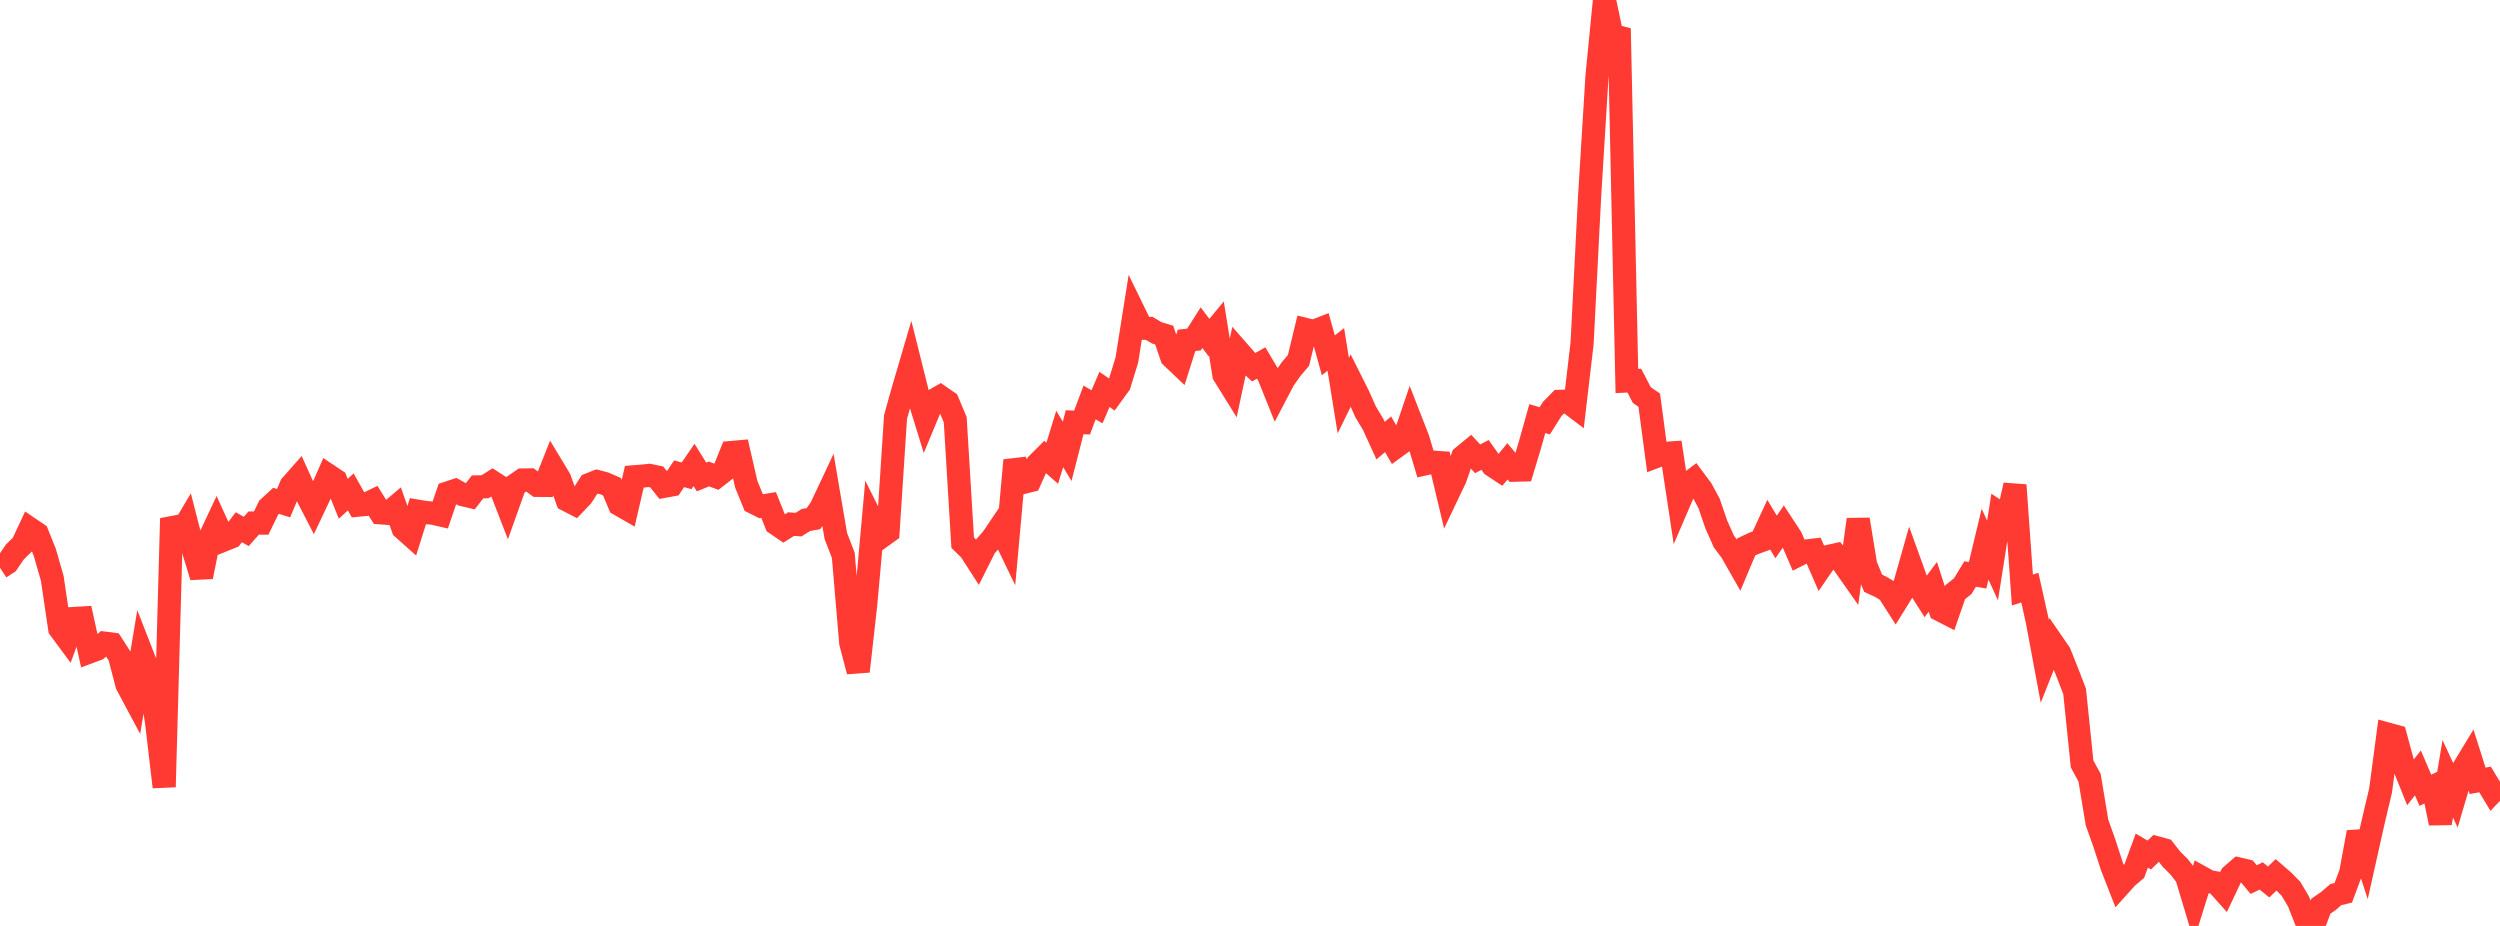 <?xml version="1.0" standalone="no"?>
<!DOCTYPE svg PUBLIC "-//W3C//DTD SVG 1.1//EN" "http://www.w3.org/Graphics/SVG/1.1/DTD/svg11.dtd">

<svg width="135" height="50" viewBox="0 0 135 50" preserveAspectRatio="none" 
  xmlns="http://www.w3.org/2000/svg"
  xmlns:xlink="http://www.w3.org/1999/xlink">


<polyline points="0.0, 30.654 0.403, 30.394 0.806, 29.801 1.209, 29.41 1.612, 28.549 2.015, 28.823 2.418, 29.825 2.821, 31.227 3.224, 33.944 3.627, 34.489 4.03, 33.397 4.433, 33.373 4.836, 35.204 5.239, 35.054 5.642, 34.73 6.045, 34.783 6.448, 35.413 6.851, 36.962 7.254, 37.716 7.657, 35.291 8.06, 36.324 8.463, 39.073 8.866, 42.496 9.269, 27.995 9.672, 28.935 10.075, 28.255 10.478, 29.828 10.881, 31.146 11.284, 29.13 11.687, 28.273 12.09, 29.159 12.493, 28.996 12.896, 28.471 13.299, 28.697 13.701, 28.245 14.104, 28.247 14.507, 27.417 14.91, 27.045 15.313, 27.171 15.716, 26.219 16.119, 25.763 16.522, 26.654 16.925, 27.435 17.328, 26.584 17.731, 25.669 18.134, 25.937 18.537, 26.937 18.94, 26.562 19.343, 27.278 19.746, 27.239 20.149, 27.044 20.552, 27.693 20.955, 27.721 21.358, 27.38 21.761, 28.529 22.164, 28.889 22.567, 27.606 22.97, 27.674 23.373, 27.712 23.776, 27.804 24.179, 26.619 24.582, 26.486 24.985, 26.709 25.388, 26.806 25.791, 26.292 26.194, 26.284 26.597, 26.028 27.0, 26.288 27.403, 27.328 27.806, 26.198 28.209, 25.92 28.612, 25.914 29.015, 26.209 29.418, 26.213 29.821, 25.197 30.224, 25.865 30.627, 27.004 31.03, 27.211 31.433, 26.786 31.836, 26.16 32.239, 26.001 32.642, 26.107 33.045, 26.281 33.448, 27.244 33.851, 27.475 34.254, 25.745 34.657, 25.713 35.06, 25.671 35.463, 25.754 35.866, 26.26 36.269, 26.186 36.672, 25.584 37.075, 25.694 37.478, 25.107 37.881, 25.756 38.284, 25.594 38.687, 25.745 39.09, 25.431 39.493, 24.436 39.896, 24.4 40.299, 26.15 40.701, 27.136 41.104, 27.337 41.507, 27.271 41.91, 28.282 42.313, 28.557 42.716, 28.301 43.119, 28.329 43.522, 28.079 43.925, 28.007 44.328, 27.43 44.731, 26.574 45.134, 28.941 45.537, 29.982 45.94, 34.71 46.343, 36.252 46.746, 32.658 47.149, 28.203 47.552, 29.01 47.955, 28.719 48.358, 22.522 48.761, 21.079 49.164, 19.708 49.567, 21.32 49.97, 22.625 50.373, 21.654 50.776, 21.423 51.179, 21.702 51.582, 22.665 51.985, 29.307 52.388, 29.7 52.791, 30.326 53.194, 29.524 53.597, 29.062 54.0, 28.464 54.403, 29.299 54.806, 24.858 55.209, 26.062 55.612, 25.961 56.015, 25.062 56.418, 24.66 56.821, 25.016 57.224, 23.702 57.627, 24.372 58.03, 22.799 58.433, 22.817 58.836, 21.734 59.239, 21.966 59.642, 21.027 60.045, 21.307 60.448, 20.751 60.851, 19.436 61.254, 16.896 61.657, 17.722 62.06, 17.732 62.463, 17.972 62.866, 18.094 63.269, 19.271 63.672, 19.653 64.075, 18.379 64.478, 18.334 64.881, 17.694 65.284, 18.228 65.687, 17.74 66.09, 20.236 66.493, 20.886 66.896, 18.997 67.299, 19.457 67.701, 19.829 68.104, 19.6 68.507, 20.282 68.91, 21.285 69.313, 20.515 69.716, 19.937 70.119, 19.463 70.522, 17.796 70.925, 17.895 71.328, 17.74 71.731, 19.188 72.134, 18.868 72.537, 21.362 72.94, 20.54 73.343, 21.343 73.746, 22.245 74.149, 22.915 74.552, 23.795 74.955, 23.45 75.358, 24.145 75.761, 23.852 76.164, 22.663 76.567, 23.696 76.97, 25.044 77.373, 24.955 77.776, 24.983 78.179, 26.674 78.582, 25.828 78.985, 24.667 79.388, 24.336 79.791, 24.775 80.194, 24.566 80.597, 25.137 81.0, 25.403 81.403, 24.91 81.806, 25.391 82.209, 25.38 82.612, 24.04 83.015, 22.604 83.418, 22.724 83.821, 22.083 84.224, 21.672 84.627, 21.661 85.03, 21.967 85.433, 18.533 85.836, 10.656 86.239, 4.094 86.642, 0.0 87.045, 1.907 87.448, 2.012 87.851, 20.573 88.254, 20.554 88.657, 21.331 89.06, 21.61 89.463, 24.638 89.866, 24.486 90.269, 24.458 90.672, 27.125 91.075, 26.188 91.478, 25.885 91.881, 26.425 92.284, 27.17 92.687, 28.341 93.09, 29.241 93.493, 29.783 93.896, 30.49 94.299, 29.533 94.701, 29.343 95.104, 29.196 95.507, 28.324 95.91, 28.995 96.313, 28.412 96.716, 29.026 97.119, 29.96 97.522, 29.756 97.925, 29.708 98.328, 30.633 98.731, 30.047 99.134, 29.958 99.537, 30.433 99.94, 31.006 100.343, 28.051 100.746, 30.518 101.149, 31.496 101.552, 31.684 101.955, 31.921 102.358, 32.552 102.761, 31.903 103.164, 30.48 103.567, 31.594 103.97, 32.228 104.373, 31.689 104.776, 32.938 105.179, 33.145 105.582, 31.976 105.985, 31.656 106.388, 30.996 106.791, 31.065 107.194, 29.385 107.597, 30.27 108.0, 27.716 108.403, 27.982 108.806, 26.197 109.209, 31.861 109.612, 31.733 110.015, 33.541 110.418, 35.706 110.821, 34.692 111.224, 35.278 111.627, 36.291 112.03, 37.335 112.433, 41.253 112.836, 41.992 113.239, 44.415 113.642, 45.549 114.045, 46.79 114.448, 47.822 114.851, 47.374 115.254, 47.034 115.657, 45.934 116.06, 46.171 116.463, 45.782 116.866, 45.891 117.269, 46.408 117.672, 46.806 118.075, 47.327 118.478, 48.666 118.881, 47.379 119.284, 47.603 119.687, 47.679 120.09, 48.131 120.493, 47.278 120.896, 46.927 121.299, 47.021 121.701, 47.497 122.104, 47.3 122.507, 47.628 122.91, 47.238 123.313, 47.587 123.716, 48.001 124.119, 48.679 124.522, 49.7 124.925, 50.0 125.328, 48.934 125.731, 48.657 126.134, 48.309 126.537, 48.211 126.94, 47.129 127.343, 44.943 127.746, 46.187 128.149, 44.385 128.552, 42.684 128.955, 39.648 129.358, 39.758 129.761, 41.242 130.164, 42.248 130.567, 41.737 130.97, 42.674 131.373, 42.483 131.776, 44.452 132.179, 42.057 132.582, 42.925 132.985, 41.561 133.388, 40.896 133.791, 42.164 134.194, 42.091 134.597, 42.761 135.0, 42.334" fill="none" stroke="#ff3a33" stroke-width="1.25"/>

</svg>